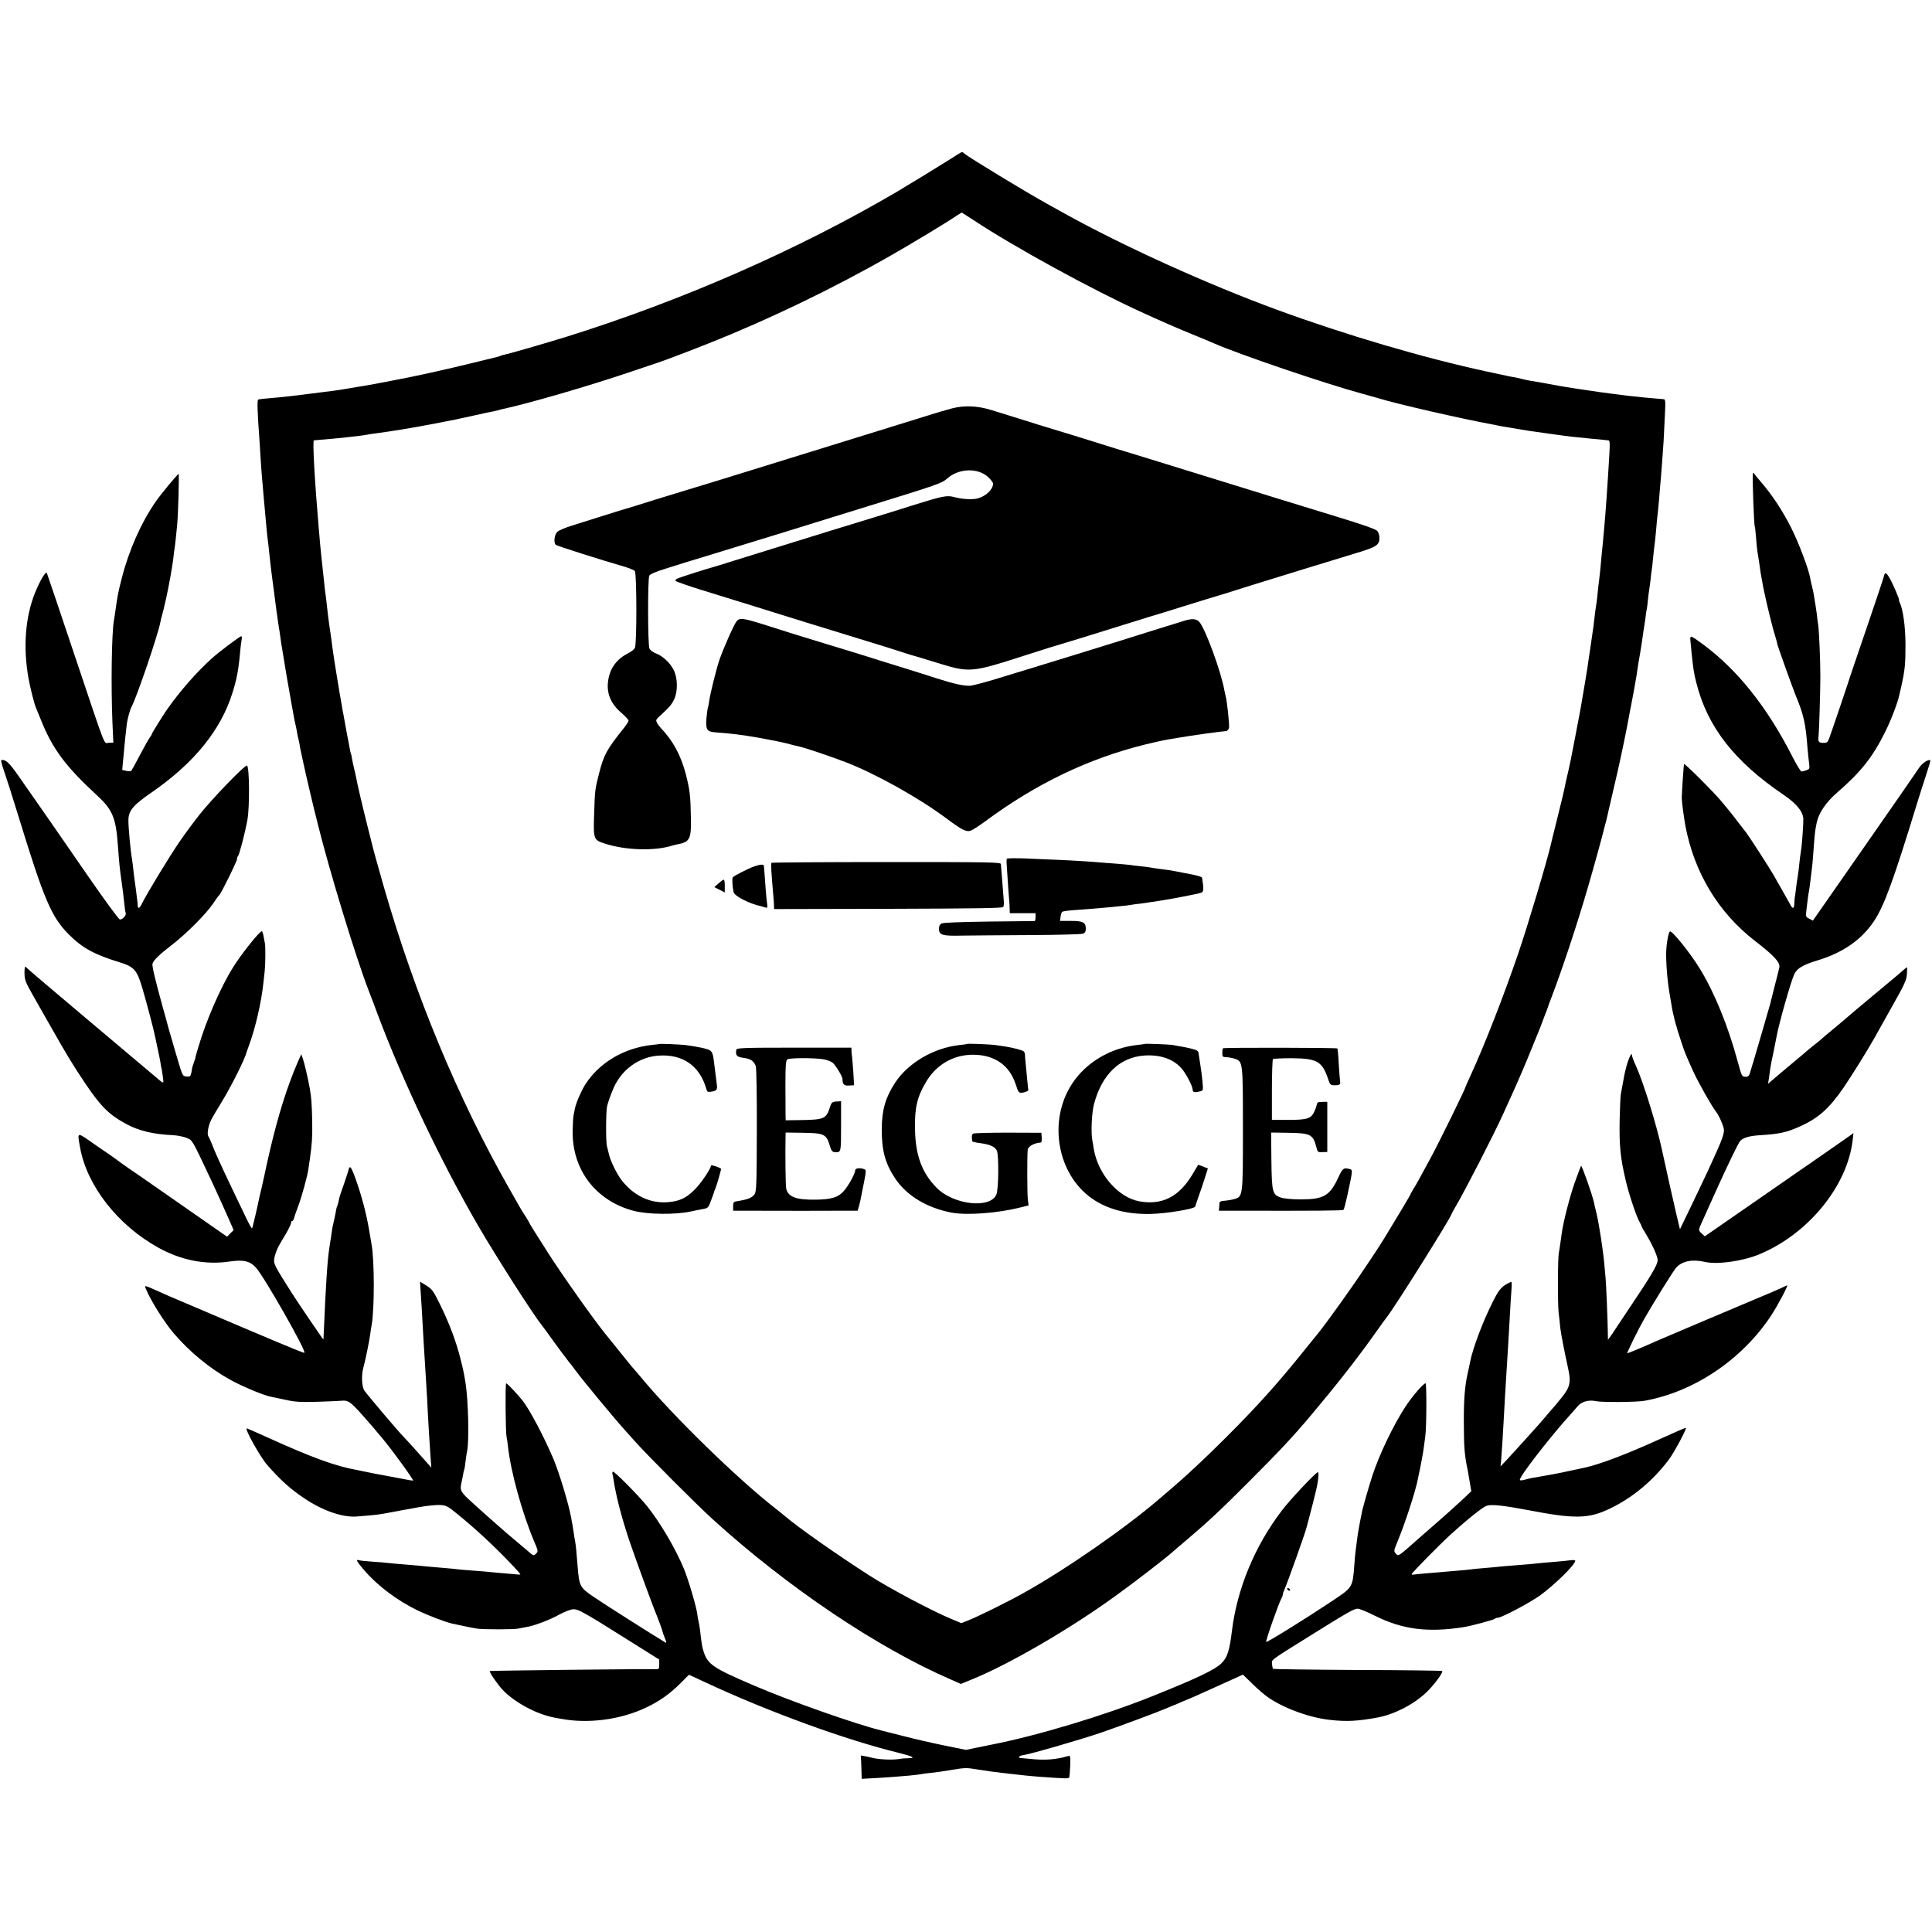 <?xml version="1.0" standalone="no"?>
<!DOCTYPE svg PUBLIC "-//W3C//DTD SVG 20010904//EN"
 "http://www.w3.org/TR/2001/REC-SVG-20010904/DTD/svg10.dtd">
<svg version="1.0" xmlns="http://www.w3.org/2000/svg"
 width="1500pt" height="1500pt" viewBox="0 0 1500 1500"
 preserveAspectRatio="xMidYMid meet">
<g transform="translate(0,1500) scale(0.1,-0.1)"
fill="#000000" stroke="none">
<path d="M7369 13759 c-74 -47 -313 -193 -409 -250 -764 -448 -1661 -842
-2560 -1123 -168 -52 -451 -134 -486 -140 -13 -3 -27 -7 -32 -10 -5 -3 -19 -7
-33 -10 -13 -3 -87 -21 -164 -40 -222 -55 -490 -114 -645 -142 -14 -3 -70 -13
-125 -24 -55 -10 -118 -21 -140 -24 -22 -4 -65 -11 -95 -16 -64 -11 -82 -13
-290 -39 -85 -11 -186 -23 -225 -26 -123 -11 -158 -14 -161 -18 -8 -8 -6 -93
11 -322 2 -33 7 -105 10 -160 4 -55 8 -116 10 -135 2 -19 7 -71 10 -115 4 -44
8 -93 10 -110 1 -16 6 -66 10 -110 4 -44 8 -91 10 -105 4 -25 10 -82 20 -175
5 -50 11 -96 20 -167 3 -21 7 -55 10 -75 11 -91 36 -274 40 -295 3 -13 7 -41
10 -63 3 -22 7 -51 9 -65 3 -14 7 -43 11 -65 10 -68 44 -265 71 -415 9 -47 18
-96 20 -110 3 -14 7 -32 9 -40 2 -8 7 -31 10 -50 3 -19 8 -42 10 -50 2 -8 7
-28 10 -45 2 -16 7 -41 10 -55 3 -14 10 -47 16 -75 26 -120 79 -348 118 -500
91 -365 292 -1023 391 -1280 15 -38 47 -122 70 -185 197 -526 498 -1159 789
-1658 139 -238 419 -676 488 -762 7 -8 41 -55 77 -105 36 -49 69 -95 73 -100
4 -6 21 -28 38 -50 16 -22 34 -45 40 -51 5 -7 19 -24 30 -40 47 -65 291 -361
380 -460 6 -6 44 -49 85 -95 97 -109 476 -489 605 -606 580 -527 1279 -997
1848 -1243 l77 -34 83 34 c287 116 763 392 1117 649 153 110 386 290 450 347
14 12 63 55 110 94 157 133 264 233 475 445 241 241 345 352 486 520 200 238
350 429 493 630 47 66 89 125 94 130 55 67 502 779 502 800 0 2 14 28 31 57
73 123 302 569 371 723 20 44 50 109 66 145 52 115 98 222 152 355 29 72 56
139 61 150 5 11 17 43 27 70 10 28 22 59 27 70 4 11 9 25 11 30 1 6 14 42 29
80 79 205 205 583 286 865 41 139 119 423 124 450 2 8 9 35 16 60 6 25 13 52
14 60 2 8 8 38 15 65 14 59 9 37 59 255 33 147 67 311 87 420 2 14 11 59 19
100 8 41 16 86 19 100 2 14 9 52 15 85 6 33 13 76 15 95 3 19 11 73 20 120 8
47 17 105 20 130 3 25 8 54 10 66 2 12 7 45 11 75 3 30 8 61 10 69 2 8 7 40 9
70 3 30 8 66 10 80 3 14 7 50 11 81 3 31 7 65 9 75 2 11 7 51 10 89 4 39 9 84
11 100 3 17 7 57 10 90 3 33 7 83 10 110 3 28 8 70 10 95 3 25 7 77 10 115 3
39 8 90 10 115 4 42 15 195 21 285 1 22 5 104 9 183 7 134 6 142 -11 143 -25
2 -65 5 -149 13 -115 11 -154 16 -265 31 -14 2 -47 6 -75 10 -62 8 -291 43
-325 50 -39 8 -203 37 -225 40 -11 2 -38 7 -60 13 -22 6 -53 13 -70 15 -16 3
-41 7 -55 11 -14 3 -79 17 -145 31 -495 107 -1099 285 -1631 480 -542 199
-1186 491 -1645 745 -52 29 -119 66 -149 83 -161 89 -596 354 -631 383 -8 8
-18 14 -21 14 -2 0 -47 -27 -99 -61z m188 -467 c312 -207 917 -538 1298 -712
154 -71 276 -124 405 -177 74 -30 149 -61 166 -69 193 -85 858 -311 1144 -389
52 -14 109 -30 125 -35 135 -43 655 -162 885 -204 14 -2 36 -7 50 -10 14 -3
39 -8 55 -10 17 -3 59 -10 95 -16 84 -14 106 -18 155 -24 22 -3 73 -10 113
-16 143 -20 182 -24 297 -35 44 -4 91 -9 105 -10 14 -2 31 -3 38 -4 11 -1 12
-23 7 -108 -13 -228 -29 -453 -40 -573 -3 -30 -7 -80 -10 -110 -3 -30 -7 -75
-10 -100 -2 -25 -7 -74 -10 -110 -4 -36 -8 -76 -10 -90 -2 -14 -7 -52 -10 -85
-3 -33 -7 -69 -9 -81 -2 -12 -7 -45 -11 -75 -10 -91 -15 -129 -36 -269 -11
-74 -23 -151 -25 -170 -5 -34 -39 -235 -49 -292 -3 -16 -7 -38 -9 -50 -2 -13
-16 -86 -31 -163 -15 -77 -29 -151 -32 -165 -2 -14 -13 -65 -24 -115 -12 -49
-22 -99 -25 -110 -8 -45 -28 -128 -66 -280 -22 -88 -44 -176 -48 -195 -31
-133 -176 -619 -253 -845 -116 -338 -262 -712 -373 -953 -19 -41 -34 -75 -34
-77 0 -13 -205 -431 -276 -562 -93 -172 -109 -201 -131 -235 -12 -21 -23 -40
-23 -43 0 -3 -111 -190 -203 -340 -20 -33 -75 -118 -97 -150 -11 -16 -37 -55
-57 -85 -91 -138 -296 -424 -354 -495 -9 -11 -57 -70 -106 -131 -205 -256
-365 -435 -613 -683 -165 -165 -312 -302 -440 -411 -14 -11 -47 -40 -74 -63
-265 -229 -732 -553 -1061 -736 -125 -70 -368 -190 -436 -215 l-46 -18 -78 33
c-151 63 -476 235 -635 337 -248 159 -546 368 -656 461 -17 14 -48 40 -69 56
-293 227 -804 725 -1051 1025 -16 19 -37 44 -47 55 -11 11 -64 76 -119 145
-55 69 -108 134 -117 145 -84 104 -336 460 -436 618 -95 148 -145 229 -145
232 0 2 -12 23 -27 47 -40 61 -43 68 -131 223 -398 701 -730 1501 -972 2340
-46 161 -88 312 -95 345 -2 8 -17 69 -34 135 -37 147 -79 326 -86 369 -3 17
-10 47 -15 66 -5 19 -12 53 -16 75 -3 22 -8 43 -10 46 -2 3 -6 21 -9 40 -3 19
-12 66 -20 104 -7 39 -16 86 -19 105 -3 19 -8 46 -11 60 -3 14 -10 52 -15 85
-6 33 -12 71 -15 85 -9 53 -44 267 -50 315 -4 28 -9 61 -10 75 -2 14 -6 42 -9
64 -3 21 -8 55 -11 75 -6 46 -12 91 -20 166 -4 33 -8 71 -11 85 -2 14 -8 72
-14 130 -6 58 -13 121 -15 140 -2 19 -7 64 -10 100 -3 36 -7 88 -10 115 -33
387 -49 685 -38 686 4 0 24 2 43 4 19 2 67 6 105 9 39 4 84 8 100 10 17 2 57
7 90 10 33 4 67 9 75 11 8 2 38 7 65 10 129 17 275 41 455 75 180 35 161 31
315 65 66 15 131 29 145 31 14 3 33 7 42 10 9 3 25 7 35 9 200 43 670 180 968
281 121 41 227 76 235 79 23 6 262 97 392 149 471 187 968 427 1414 682 152
86 438 259 514 311 19 12 36 23 37 23 1 0 41 -26 90 -58z"/>
<path d="M7390 11829 c-41 -11 -138 -39 -215 -64 -77 -24 -237 -74 -355 -110
-211 -65 -803 -248 -1250 -387 -124 -38 -232 -71 -240 -73 -8 -2 -118 -36
-245 -75 -126 -40 -243 -76 -260 -80 -16 -5 -88 -27 -160 -50 -71 -23 -173
-55 -225 -71 -52 -16 -104 -38 -114 -49 -22 -22 -29 -85 -11 -100 11 -9 337
-113 531 -169 40 -12 77 -27 83 -35 15 -18 16 -569 0 -597 -5 -10 -27 -28 -49
-39 -92 -47 -143 -115 -158 -212 -15 -98 18 -181 103 -253 30 -26 55 -53 55
-60 0 -7 -16 -32 -35 -56 -135 -168 -157 -209 -194 -354 -32 -125 -32 -130
-38 -308 -7 -204 -5 -208 81 -236 161 -53 388 -60 526 -16 10 3 29 8 42 10 94
18 106 42 102 210 -3 167 -8 209 -38 329 -39 150 -98 261 -194 362 -10 11 -25
30 -31 42 -10 19 -8 25 13 45 85 77 101 97 121 140 29 61 26 166 -5 226 -27
54 -84 107 -135 127 -25 9 -47 26 -53 39 -13 29 -14 542 -1 566 6 11 52 31
127 54 64 20 137 43 162 51 25 7 230 70 455 139 226 69 466 143 535 165 69 21
258 80 420 130 542 167 572 178 613 214 92 82 242 86 322 9 19 -18 35 -40 35
-48 0 -44 -54 -96 -117 -114 -40 -12 -126 -7 -186 10 -55 15 -90 8 -326 -66
-75 -24 -219 -69 -321 -100 -102 -31 -241 -74 -310 -95 -122 -38 -423 -131
-745 -231 -88 -28 -167 -52 -175 -54 -32 -8 -237 -73 -264 -84 -20 -8 -26 -15
-19 -22 6 -6 98 -38 204 -71 107 -33 229 -71 272 -84 42 -13 112 -35 155 -48
42 -13 210 -65 372 -116 162 -50 376 -116 475 -146 99 -30 212 -65 250 -78 59
-20 130 -41 170 -52 6 -2 78 -24 160 -49 218 -67 250 -64 630 59 94 30 193 61
220 70 112 33 320 97 485 149 96 30 222 69 280 87 58 17 175 53 260 80 85 27
202 62 260 80 58 17 116 35 130 40 14 5 77 24 140 44 63 19 241 74 395 122
154 47 345 106 425 130 157 47 180 62 180 119 0 18 -8 42 -17 53 -12 13 -109
48 -303 107 -157 48 -350 108 -430 132 -80 25 -179 55 -220 68 -226 70 -773
239 -825 255 -169 51 -323 99 -540 167 -132 41 -247 76 -255 78 -8 2 -89 27
-180 56 -91 28 -201 62 -245 76 -107 33 -208 37 -305 12z"/>
<path d="M5720 10178 c-19 -21 -104 -212 -135 -303 -25 -75 -72 -264 -79 -319
-4 -27 -9 -52 -11 -55 -2 -4 -6 -38 -10 -76 -7 -85 3 -105 60 -110 143 -11
206 -19 335 -41 80 -14 181 -34 225 -45 44 -12 89 -23 100 -25 39 -7 262 -83
370 -125 236 -93 561 -275 777 -436 119 -89 152 -105 187 -91 14 5 64 37 111
72 395 292 799 486 1238 595 64 16 146 34 182 40 36 6 76 13 90 15 78 14 338
50 360 50 8 1 18 11 22 23 5 20 -15 212 -27 253 -2 8 -6 26 -9 40 -24 142
-150 484 -195 532 -23 25 -59 27 -121 7 -30 -10 -116 -36 -190 -59 -74 -23
-146 -45 -160 -50 -14 -5 -77 -24 -140 -44 -63 -19 -218 -67 -345 -107 -126
-39 -252 -78 -280 -86 -27 -8 -151 -46 -275 -84 -123 -39 -243 -71 -265 -73
-49 -3 -128 14 -265 58 -58 19 -166 53 -240 76 -74 23 -169 52 -210 65 -79 26
-296 92 -470 145 -125 38 -207 63 -400 125 -181 57 -205 60 -230 33z"/>
<path d="M7817 8333 c-2 -4 -3 -26 -1 -48 10 -159 16 -235 19 -270 2 -22 4
-55 4 -72 l1 -33 100 0 100 0 0 -30 c0 -16 -3 -30 -7 -31 -5 0 -164 -2 -355
-4 -224 -3 -354 -8 -368 -15 -13 -7 -20 -21 -20 -40 0 -50 26 -58 180 -54 74
1 311 3 525 4 215 1 400 6 413 11 16 6 22 17 22 38 0 50 -21 61 -116 61 l-84
0 4 31 c2 17 7 34 12 39 5 5 48 11 95 14 95 7 177 13 259 21 30 3 76 8 101 10
26 2 60 6 75 9 16 3 53 8 83 11 30 4 63 9 75 11 11 2 38 6 61 9 84 12 311 56
331 64 20 9 21 25 7 116 -2 9 -51 22 -148 39 -16 3 -40 8 -51 10 -32 7 -94 16
-139 21 -22 3 -51 7 -65 10 -14 3 -50 7 -80 10 -30 3 -66 8 -80 10 -14 2 -63
6 -110 10 -47 3 -105 8 -130 10 -66 6 -231 16 -335 20 -49 2 -154 6 -232 10
-78 3 -143 2 -146 -2z"/>
<path d="M5989 8301 c-4 -21 -1 -69 16 -266 2 -16 3 -44 4 -61 l1 -32 886 2
c675 2 887 5 893 14 4 7 6 24 5 39 -7 86 -17 213 -19 243 -2 19 -4 42 -4 51
-1 15 -76 16 -891 16 -489 0 -890 -3 -891 -6z"/>
<path d="M5858 8274 c-47 -16 -162 -75 -169 -86 -6 -10 -3 -73 7 -115 6 -30
123 -90 210 -108 6 -2 21 -6 33 -10 19 -6 21 -3 17 27 -3 18 -8 74 -12 123 -6
82 -10 141 -13 172 -1 14 -27 13 -73 -3z"/>
<path d="M5578 8141 l-32 -29 40 -20 41 -21 0 50 c1 27 -3 49 -8 49 -5 0 -23
-13 -41 -29z"/>
<path d="M5117 6894 c-1 -1 -27 -4 -57 -7 -217 -24 -410 -139 -518 -310 -30
-49 -69 -138 -78 -182 -2 -11 -7 -33 -10 -50 -4 -16 -7 -71 -8 -121 -6 -304
178 -547 474 -625 112 -29 327 -31 448 -4 37 8 55 12 94 19 34 6 39 11 58 64
12 31 23 62 24 67 1 6 4 15 7 20 10 17 50 157 47 161 -12 11 -78 33 -78 25 0
-22 -71 -129 -117 -177 -59 -62 -106 -90 -173 -102 -154 -28 -295 29 -400 160
-41 51 -94 160 -104 214 -3 12 -9 37 -14 56 -9 34 -8 258 1 308 7 31 31 98 53
148 65 142 197 235 345 246 190 14 323 -79 374 -262 5 -19 12 -22 35 -18 45 7
51 14 45 59 -7 56 -13 101 -21 167 -11 92 -15 96 -91 114 -37 8 -95 18 -128
22 -56 6 -203 12 -208 8z"/>
<path d="M7508 6895 c-2 -2 -29 -6 -61 -9 -200 -23 -397 -139 -498 -293 -74
-114 -102 -210 -103 -358 -1 -168 27 -269 105 -386 89 -133 249 -229 439 -264
117 -22 357 -4 531 40 l65 16 -6 49 c-5 41 -6 324 -1 382 2 27 50 54 99 57 9
1 12 13 10 39 l-3 37 -260 1 c-143 0 -265 -3 -271 -8 -9 -7 -11 -29 -5 -59 0
-4 27 -10 59 -14 78 -10 120 -29 132 -60 16 -41 13 -299 -4 -339 -47 -113
-334 -81 -465 53 -113 115 -164 252 -167 456 -3 165 17 250 86 365 80 136 216
213 370 211 163 -2 277 -82 325 -227 23 -71 25 -74 65 -65 19 4 34 12 34 17
-1 5 -5 38 -8 74 -3 36 -9 92 -12 125 -4 33 -6 68 -6 77 0 9 -5 21 -11 26 -12
9 -80 27 -142 37 -16 2 -47 7 -68 10 -40 7 -224 14 -229 10z"/>
<path d="M8888 6895 c-2 -1 -28 -5 -58 -8 -208 -23 -397 -135 -505 -299 -191
-289 -118 -707 157 -896 119 -82 271 -121 451 -117 128 3 347 40 347 58 0 2
12 37 26 78 15 41 37 106 49 145 l23 72 -38 15 -37 14 -46 -77 c-104 -173
-236 -239 -412 -207 -162 30 -318 208 -352 402 -2 17 -8 48 -12 70 -12 64 -5
214 13 283 61 231 201 365 394 377 118 7 215 -25 280 -94 36 -37 92 -143 92
-173 0 -19 18 -22 59 -11 23 6 23 8 17 77 -4 39 -11 98 -17 131 -5 33 -11 71
-13 85 -2 21 -11 27 -52 37 -27 7 -65 15 -84 18 -20 3 -47 8 -60 11 -27 5
-217 13 -222 9z"/>
<path d="M5717 6850 c-9 -43 4 -57 55 -63 56 -7 82 -25 96 -65 5 -15 9 -236 8
-497 -1 -430 -3 -473 -18 -498 -18 -26 -53 -40 -129 -52 -34 -5 -37 -8 -37
-40 l0 -35 97 0 c285 -1 650 -1 753 0 l117 0 12 43 c6 23 13 51 14 62 2 11 12
63 23 115 17 86 17 96 3 102 -31 13 -71 9 -71 -7 0 -28 -58 -131 -94 -168 -42
-44 -93 -59 -206 -61 -158 -3 -221 20 -236 86 -5 24 -8 267 -5 404 l1 31 135
-2 c162 -2 180 -11 206 -95 13 -44 20 -54 40 -55 49 -4 49 -5 49 201 l0 194
-37 -2 c-34 -3 -37 -6 -52 -52 -26 -80 -46 -89 -206 -92 l-135 -2 -1 42 c0 22
-1 126 -1 231 0 155 3 191 15 200 16 12 203 13 279 1 26 -4 58 -16 73 -27 22
-18 75 -105 76 -126 1 -43 12 -54 51 -51 l39 2 -6 104 c-4 58 -9 112 -10 121
-2 9 -4 27 -4 42 l-1 25 -445 0 c-392 0 -445 -2 -448 -16z"/>
<path d="M9495 6861 c-3 -2 -5 -19 -5 -36 0 -29 3 -32 30 -33 17 0 47 -6 66
-12 64 -21 64 -23 64 -546 0 -530 1 -525 -72 -545 -22 -5 -55 -11 -74 -12 -19
-1 -34 -6 -35 -12 -1 -5 -2 -22 -3 -37 l-3 -28 136 0 c626 -1 825 0 832 7 4 4
17 53 29 108 44 205 44 202 17 209 -45 12 -53 6 -86 -65 -66 -143 -114 -171
-291 -171 -69 0 -131 6 -155 14 -66 22 -71 42 -74 291 l-2 214 129 -2 c177 -2
196 -12 222 -111 10 -39 11 -41 47 -39 l38 1 0 195 0 194 -39 0 c-31 0 -40 -4
-42 -20 -2 -10 -10 -36 -20 -56 -24 -54 -56 -64 -204 -64 l-125 0 0 232 c0
127 4 235 8 240 5 4 71 7 147 7 199 -2 236 -24 284 -169 11 -34 17 -40 42 -41
42 -1 53 5 49 27 -2 11 -7 73 -11 137 -3 64 -8 119 -11 122 -6 6 -882 8 -888
1z"/>
<path d="M13609 11320 c-4 -50 9 -398 15 -409 2 -3 7 -42 10 -86 3 -44 8 -93
11 -110 9 -51 14 -88 20 -130 3 -22 8 -56 12 -75 4 -19 8 -39 8 -45 1 -9 12
-60 30 -140 2 -11 14 -58 25 -105 12 -47 23 -89 24 -95 1 -5 10 -35 19 -65 9
-30 16 -57 16 -60 1 -13 113 -325 143 -400 63 -153 77 -216 92 -415 3 -38 9
-89 12 -112 5 -40 4 -44 -21 -53 -14 -5 -32 -10 -38 -10 -7 0 -39 53 -72 118
-195 382 -424 670 -691 868 -102 75 -105 76 -99 23 2 -24 7 -66 9 -94 13 -124
18 -155 37 -229 86 -340 295 -608 674 -865 102 -69 153 -131 156 -188 1 -35
-9 -183 -15 -226 -3 -18 -8 -52 -11 -77 -8 -80 -15 -134 -19 -155 -2 -11 -8
-49 -12 -85 -4 -36 -9 -68 -10 -72 -1 -5 -2 -24 -3 -43 -1 -42 -13 -45 -32 -7
-8 15 -36 65 -63 112 -27 47 -57 100 -67 118 -31 54 -191 302 -211 327 -5 6
-34 44 -66 85 -31 41 -61 80 -67 86 -5 6 -34 41 -63 76 -55 67 -281 292 -287
286 -3 -2 -17 -219 -18 -263 0 -27 16 -148 28 -215 69 -366 257 -677 544 -898
145 -112 192 -163 186 -202 -1 -8 -17 -71 -35 -140 -17 -69 -34 -132 -35 -140
-6 -22 -122 -422 -128 -440 -3 -8 -13 -41 -22 -72 -14 -53 -18 -58 -43 -58
-28 0 -29 3 -62 123 -73 271 -178 529 -293 717 -74 121 -219 301 -232 288 -15
-15 -32 -127 -29 -200 2 -93 12 -194 24 -268 5 -30 12 -72 16 -94 12 -81 35
-169 76 -291 31 -94 33 -98 96 -237 41 -89 140 -263 174 -308 21 -26 44 -76
59 -123 12 -41 -1 -77 -116 -327 -30 -63 -91 -194 -138 -290 l-84 -174 -26
109 c-24 102 -81 355 -113 505 -42 195 -144 525 -204 658 -17 35 -30 72 -30
81 -1 27 -27 -29 -44 -94 -15 -58 -17 -72 -30 -145 -3 -19 -9 -48 -12 -65 -3
-16 -7 -104 -9 -195 -4 -200 5 -299 47 -475 22 -98 80 -272 106 -320 9 -16 17
-32 17 -35 1 -5 8 -18 45 -80 46 -78 80 -157 80 -185 0 -34 -54 -125 -215
-364 -60 -90 -114 -171 -120 -180 -5 -9 -19 -29 -30 -45 l-21 -28 -1 59 c-1
93 -13 384 -18 428 -2 22 -7 72 -10 110 -9 99 -41 308 -60 385 -9 36 -18 74
-20 86 -14 63 -94 289 -100 282 -2 -2 -24 -61 -49 -130 -39 -112 -86 -293
-100 -388 -2 -19 -8 -57 -12 -85 -3 -27 -9 -59 -11 -70 -9 -41 -10 -393 -2
-465 5 -41 11 -95 13 -120 5 -44 31 -178 60 -311 25 -109 16 -149 -48 -228
-30 -37 -60 -74 -68 -82 -7 -8 -38 -43 -68 -79 -30 -35 -62 -72 -70 -80 -8 -9
-53 -59 -100 -111 -47 -52 -104 -114 -127 -139 l-43 -45 5 50 c5 57 14 205 20
315 4 87 14 245 20 345 3 39 7 111 10 160 3 50 7 126 10 170 3 44 7 123 10
175 3 52 7 124 10 158 3 35 2 62 -2 60 -72 -31 -94 -55 -147 -163 -77 -154
-152 -356 -172 -458 -2 -12 -6 -32 -9 -44 -3 -13 -7 -31 -9 -40 -23 -102 -31
-203 -31 -373 1 -212 4 -260 31 -390 3 -14 10 -55 16 -92 l11 -66 -74 -70
c-41 -38 -117 -107 -169 -152 -52 -46 -124 -109 -160 -140 -170 -150 -161
-144 -182 -123 -18 19 -18 21 12 94 56 134 133 369 156 474 2 11 6 31 9 45 14
62 34 169 39 210 3 25 9 65 12 90 10 69 11 410 2 410 -16 0 -99 -95 -152 -175
-93 -139 -208 -378 -262 -545 -28 -87 -70 -234 -78 -270 -24 -118 -35 -182
-40 -225 -4 -27 -9 -66 -11 -85 -3 -19 -7 -69 -10 -110 -13 -175 -13 -174
-169 -278 -193 -129 -506 -324 -515 -320 -8 3 98 305 119 340 5 10 10 23 10
29 0 6 6 25 14 42 21 46 152 414 167 467 7 25 14 50 15 55 7 23 65 252 69 275
12 60 15 110 7 110 -15 0 -217 -214 -280 -298 -210 -275 -347 -607 -387 -932
-19 -157 -36 -209 -82 -254 -52 -51 -194 -118 -538 -256 -374 -150 -888 -305
-1245 -375 -14 -3 -65 -13 -113 -23 l-88 -18 -162 33 c-89 18 -234 51 -322 74
-88 22 -164 41 -170 43 -200 49 -711 229 -990 349 -322 138 -361 165 -393 267
-11 34 -15 59 -27 165 -4 28 -9 59 -12 70 -3 11 -7 31 -8 45 -5 54 -67 265
-103 355 -65 159 -191 373 -295 500 -66 80 -249 265 -258 259 -5 -2 -6 -10 -4
-17 2 -7 6 -28 9 -47 18 -122 60 -286 124 -477 42 -125 184 -513 212 -578 16
-39 42 -110 45 -126 2 -8 10 -32 19 -52 10 -26 11 -35 3 -30 -112 68 -494 310
-558 355 -106 72 -112 82 -124 233 -10 128 -14 167 -19 193 -3 15 -8 45 -11
67 -3 23 -8 52 -10 65 -3 14 -8 39 -10 55 -19 106 -93 351 -139 460 -72 170
-185 383 -238 450 -45 56 -120 135 -128 135 -8 0 -5 -381 3 -416 3 -11 8 -45
11 -75 22 -198 108 -509 202 -734 33 -77 34 -80 15 -98 -18 -18 -19 -17 -62
20 -25 21 -69 58 -98 83 -30 25 -59 50 -65 55 -6 6 -45 39 -86 75 -41 36 -84
74 -96 85 -12 11 -54 49 -94 85 -81 73 -90 89 -79 140 4 19 11 50 14 69 3 19
7 37 9 40 2 3 7 31 10 61 4 30 9 69 13 85 16 81 9 389 -12 523 -12 78 -17 100
-41 197 -34 133 -83 264 -155 412 -55 112 -64 124 -109 152 l-49 30 4 -62 c2
-34 7 -105 10 -157 8 -151 20 -352 30 -505 3 -44 8 -125 11 -180 8 -171 20
-367 29 -490 l4 -50 -28 32 c-40 46 -173 194 -190 210 -39 40 -287 332 -303
358 -20 32 -23 121 -6 180 13 45 48 214 53 260 3 22 7 51 10 65 23 120 23 511
-1 633 -2 12 -11 62 -19 112 -22 128 -58 263 -103 389 -36 101 -47 114 -57 69
-2 -10 -18 -58 -35 -107 -17 -49 -34 -97 -36 -107 -2 -11 -6 -28 -8 -39 -3
-11 -7 -23 -9 -28 -3 -4 -8 -25 -11 -47 -4 -22 -11 -56 -16 -75 -5 -19 -12
-55 -15 -80 -3 -25 -8 -57 -11 -72 -2 -16 -6 -40 -8 -55 -14 -85 -27 -292 -41
-623 -2 -41 -4 -77 -4 -80 -1 -4 -195 282 -241 354 -147 232 -148 234 -139
283 5 25 20 64 32 87 13 23 40 70 61 104 20 35 36 70 36 78 0 8 4 14 9 14 5 0
11 10 14 23 3 12 17 53 32 91 28 76 71 231 79 286 3 19 7 53 11 75 18 129 21
176 19 301 -3 135 -6 180 -19 254 -13 75 -44 206 -55 235 l-11 30 -31 -70
c-82 -192 -148 -404 -213 -680 -20 -88 -39 -171 -41 -185 -3 -14 -12 -54 -20
-90 -9 -36 -17 -74 -20 -85 -15 -76 -53 -238 -57 -242 -3 -3 -23 33 -45 79
-22 45 -70 146 -107 223 -98 206 -133 283 -162 358 -9 23 -20 47 -25 54 -12
15 -2 78 19 123 9 19 45 81 81 139 75 121 185 341 196 391 1 3 9 25 18 50 49
131 97 335 113 488 3 23 7 63 10 90 6 55 7 188 2 217 -3 11 -7 37 -11 58 -4
20 -10 37 -13 37 -18 0 -161 -179 -225 -283 -96 -153 -210 -417 -268 -617 -13
-41 -22 -76 -22 -77 1 -2 -5 -21 -13 -43 -8 -22 -14 -43 -14 -45 0 -3 -2 -19
-6 -36 -6 -26 -11 -30 -37 -27 -31 3 -31 4 -75 153 -24 83 -53 182 -64 220
-10 39 -30 111 -44 160 -59 213 -86 326 -81 343 9 28 55 72 151 146 111 85
266 241 320 321 22 33 43 63 48 66 13 10 137 261 137 278 0 9 4 21 9 26 10 12
54 180 72 280 18 98 16 410 -3 421 -14 9 -271 -257 -368 -380 -47 -59 -118
-156 -158 -214 -76 -111 -257 -409 -288 -474 -20 -43 -34 -49 -35 -15 0 12 -2
31 -4 42 -1 11 -6 47 -10 80 -4 33 -9 69 -11 80 -2 11 -6 45 -9 75 -3 30 -8
66 -10 80 -11 59 -28 240 -28 301 0 74 36 118 184 219 326 226 533 481 623
768 35 111 48 180 61 327 3 33 8 72 11 88 3 15 2 27 -3 27 -11 0 -180 -127
-233 -176 -118 -108 -235 -242 -335 -381 -30 -42 -125 -193 -125 -200 0 -3 -8
-17 -18 -31 -11 -15 -45 -76 -77 -137 -31 -60 -61 -114 -65 -119 -5 -4 -22 -5
-40 -1 l-31 7 5 56 c4 32 8 84 11 117 5 55 12 120 20 187 5 36 24 107 35 127
42 78 204 554 225 659 1 9 8 37 15 62 7 25 14 52 15 60 2 8 8 35 14 60 22 98
48 244 57 317 3 32 8 67 10 78 2 10 6 49 10 85 3 36 8 81 10 100 7 67 16 390
11 390 -8 0 -136 -154 -178 -215 -113 -163 -209 -379 -263 -593 -29 -112 -34
-139 -51 -262 -4 -25 -8 -56 -11 -70 -17 -105 -23 -501 -11 -790 l7 -156 -35
-1 c-42 -1 -9 -85 -275 707 -96 287 -199 592 -206 610 -7 20 -51 -53 -91 -150
-76 -187 -95 -422 -52 -665 12 -69 45 -200 58 -230 5 -11 21 -51 37 -90 90
-228 193 -366 442 -595 115 -107 142 -171 157 -380 11 -148 14 -182 31 -300 6
-39 9 -67 19 -155 3 -33 8 -66 11 -74 6 -18 -24 -51 -45 -50 -9 0 -124 157
-281 385 -146 211 -285 413 -310 448 -25 35 -97 138 -160 229 -105 153 -127
176 -167 177 -8 0 -2 -28 17 -82 16 -46 68 -207 114 -358 198 -646 255 -779
390 -915 105 -105 195 -155 393 -216 115 -35 137 -60 179 -204 38 -130 91
-333 99 -377 3 -16 12 -56 19 -90 8 -35 17 -81 21 -103 3 -22 7 -47 10 -55 2
-8 6 -37 10 -64 7 -54 9 -54 -55 1 -14 12 -245 207 -515 434 -269 226 -493
417 -497 423 -4 6 -8 -14 -8 -45 0 -55 7 -74 67 -179 11 -19 67 -118 125 -220
136 -240 184 -320 280 -462 122 -181 185 -243 318 -315 102 -54 205 -79 367
-87 32 -2 78 -11 102 -21 47 -20 38 -4 196 -340 38 -82 105 -228 135 -298 l34
-78 -26 -25 -25 -26 -284 198 c-156 109 -304 212 -329 229 -25 17 -90 63 -145
100 -55 38 -102 72 -105 75 -3 3 -32 23 -65 46 -33 22 -97 66 -142 98 -94 64
-93 65 -72 -50 52 -299 293 -607 610 -782 175 -97 365 -134 549 -107 110 16
159 5 207 -47 62 -67 394 -650 376 -661 -7 -4 -207 80 -1053 441 -14 6 -52 23
-85 38 -111 49 -106 48 -89 9 35 -84 144 -257 211 -335 127 -149 286 -279 450
-368 91 -49 248 -115 304 -126 13 -3 65 -14 114 -24 74 -17 116 -19 240 -16
83 3 168 6 190 8 64 6 74 -2 223 -173 13 -14 31 -35 40 -46 9 -12 37 -45 63
-75 81 -98 242 -320 236 -326 -1 -1 -45 6 -97 17 -52 10 -110 21 -128 24 -18
3 -68 12 -110 21 -42 9 -88 18 -102 21 -165 29 -352 98 -692 252 -86 39 -159
71 -162 71 -20 0 104 -222 159 -285 104 -118 178 -185 290 -260 144 -96 298
-149 409 -139 168 14 159 13 271 34 28 5 64 12 80 15 17 3 76 13 132 24 56 10
127 17 157 16 51 -3 61 -8 133 -67 152 -123 295 -257 441 -411 28 -30 52 -57
52 -60 0 -2 -12 -3 -27 -1 -16 2 -62 6 -103 9 -41 3 -91 8 -110 10 -19 2 -73
7 -120 10 -47 3 -101 8 -120 10 -19 3 -64 7 -100 10 -117 10 -174 15 -220 20
-25 2 -79 7 -120 10 -41 3 -91 8 -110 10 -19 3 -73 7 -120 10 -47 3 -93 8
-102 11 -29 9 -21 -7 40 -78 104 -121 256 -235 417 -313 80 -38 213 -89 262
-100 73 -16 164 -35 198 -40 50 -7 281 -7 315 0 14 3 40 8 59 11 60 8 183 54
259 96 40 22 90 42 109 43 40 4 73 -14 464 -260 l207 -130 0 -38 c1 -34 -2
-37 -26 -37 -98 3 -1286 -11 -1289 -14 -7 -7 61 -106 99 -146 93 -98 263 -189
399 -215 13 -3 35 -7 49 -9 216 -42 470 -8 670 88 100 48 178 103 257 181 l72
72 138 -64 c489 -227 1079 -442 1493 -543 108 -27 132 -40 75 -41 -22 0 -49
-2 -60 -4 -59 -12 -177 -7 -235 10 -8 2 -29 7 -46 10 l-31 5 3 -53 c1 -28 3
-69 3 -90 l1 -38 113 6 c61 4 128 8 147 10 19 2 69 6 110 9 41 4 82 9 90 11 8
2 42 7 76 10 34 3 109 14 168 24 92 16 116 16 179 5 39 -6 97 -15 127 -19 30
-3 66 -8 80 -10 23 -3 59 -7 178 -20 26 -3 76 -7 112 -10 212 -15 228 -16 232
-3 2 7 5 48 7 91 2 72 1 78 -16 73 -92 -28 -184 -35 -298 -22 -16 2 -42 4 -57
5 -41 1 -34 18 11 25 61 9 442 120 601 174 148 51 433 157 505 188 22 10 42
18 45 19 3 1 17 7 33 13 15 7 39 17 55 24 15 6 29 12 32 13 12 4 57 24 238
106 l192 87 75 -73 c41 -41 99 -90 128 -109 128 -85 321 -154 477 -170 124
-14 217 -9 365 19 130 24 280 101 379 195 58 55 133 156 123 166 -2 3 -298 7
-656 8 -358 2 -654 6 -657 9 -3 3 -7 20 -8 37 -3 36 -25 20 304 225 282 176
333 205 361 205 13 0 74 -25 134 -55 212 -106 407 -132 685 -89 58 9 234 56
245 65 5 5 16 9 25 9 29 0 246 115 327 173 113 82 273 239 273 269 0 5 -17 7
-37 4 -21 -3 -69 -8 -108 -11 -38 -3 -90 -8 -115 -10 -62 -7 -131 -13 -225
-20 -44 -3 -96 -8 -115 -10 -19 -2 -69 -7 -110 -10 -41 -3 -86 -8 -100 -10
-14 -2 -61 -7 -105 -10 -44 -4 -96 -8 -115 -10 -19 -2 -73 -6 -119 -10 -47 -4
-93 -8 -103 -10 -10 -2 -18 -1 -18 3 0 9 217 230 302 307 126 115 246 211 278
223 37 14 129 4 320 -32 367 -71 473 -69 639 11 174 83 332 214 456 378 42 55
142 242 134 249 -2 2 -99 -40 -215 -93 -253 -115 -453 -190 -570 -216 -178
-38 -223 -48 -244 -51 -14 -3 -52 -9 -85 -15 -33 -6 -71 -13 -85 -15 -14 -3
-40 -9 -57 -14 -20 -5 -33 -5 -33 1 0 29 233 330 386 499 22 25 51 57 64 73
31 36 86 50 142 38 44 -10 317 -8 376 3 383 69 753 317 979 656 50 74 138 240
128 240 -3 0 -13 -4 -23 -10 -9 -5 -48 -22 -87 -39 -200 -84 -883 -373 -900
-381 -62 -29 -229 -99 -231 -97 -4 4 87 189 129 262 69 121 230 381 251 403
46 51 125 67 224 44 95 -22 294 6 423 60 379 158 683 531 723 887 l6 53 -78
-55 c-42 -29 -115 -80 -162 -113 -47 -32 -184 -127 -305 -211 -121 -84 -227
-157 -235 -163 -8 -6 -96 -67 -195 -135 l-179 -124 -23 21 c-28 26 -28 26 1
90 13 29 53 118 89 198 98 219 194 419 209 433 26 25 73 38 152 43 152 9 208
22 313 69 143 65 225 139 336 300 69 102 182 283 240 386 13 24 75 134 136
243 99 175 113 207 116 253 2 29 2 53 1 53 -3 0 -18 -12 -76 -63 -14 -12 -104
-87 -200 -167 -96 -80 -182 -152 -190 -160 -15 -13 -50 -44 -143 -120 -17 -14
-41 -34 -53 -45 -12 -12 -37 -32 -55 -45 -18 -14 -37 -30 -43 -35 -6 -6 -69
-59 -141 -119 -71 -60 -141 -118 -154 -130 l-24 -21 7 45 c3 25 9 61 11 80 3
19 14 76 25 125 10 50 21 104 24 121 17 96 111 426 136 479 23 48 67 74 190
111 193 60 337 161 432 306 77 116 151 320 328 898 23 74 57 182 76 239 19 57
33 105 31 107 -12 13 -66 -23 -87 -57 -14 -22 -205 -298 -425 -613 l-400 -574
-28 15 c-27 13 -28 17 -23 61 3 26 8 66 11 90 3 24 7 53 10 65 2 12 7 45 10
72 3 28 8 68 11 90 6 46 11 107 19 220 6 76 8 91 20 149 16 75 72 157 157 231
186 161 278 277 376 476 44 88 96 225 107 279 2 8 8 35 14 60 31 137 35 181
35 340 -1 140 -20 274 -45 321 -5 11 -7 19 -5 19 7 0 -49 131 -75 174 -24 42
-35 45 -42 14 -2 -13 -62 -189 -131 -393 -70 -203 -128 -377 -131 -385 -5 -19
-141 -422 -161 -476 -14 -38 -18 -42 -49 -42 -34 0 -42 11 -36 50 4 29 14 358
14 463 0 131 -10 359 -17 405 -3 14 -7 49 -10 79 -4 30 -9 64 -11 75 -2 12 -7
39 -10 61 -3 22 -10 56 -15 75 -5 19 -12 49 -15 67 -12 73 -89 277 -150 398
-65 129 -148 255 -235 355 -25 29 -48 57 -52 64 -5 7 -8 6 -9 -4z"/>
<path d="M9995 2660 c3 -5 11 -10 16 -10 6 0 7 5 4 10 -3 6 -11 10 -16 10 -6
0 -7 -4 -4 -10z"/>
</g>
</svg>
